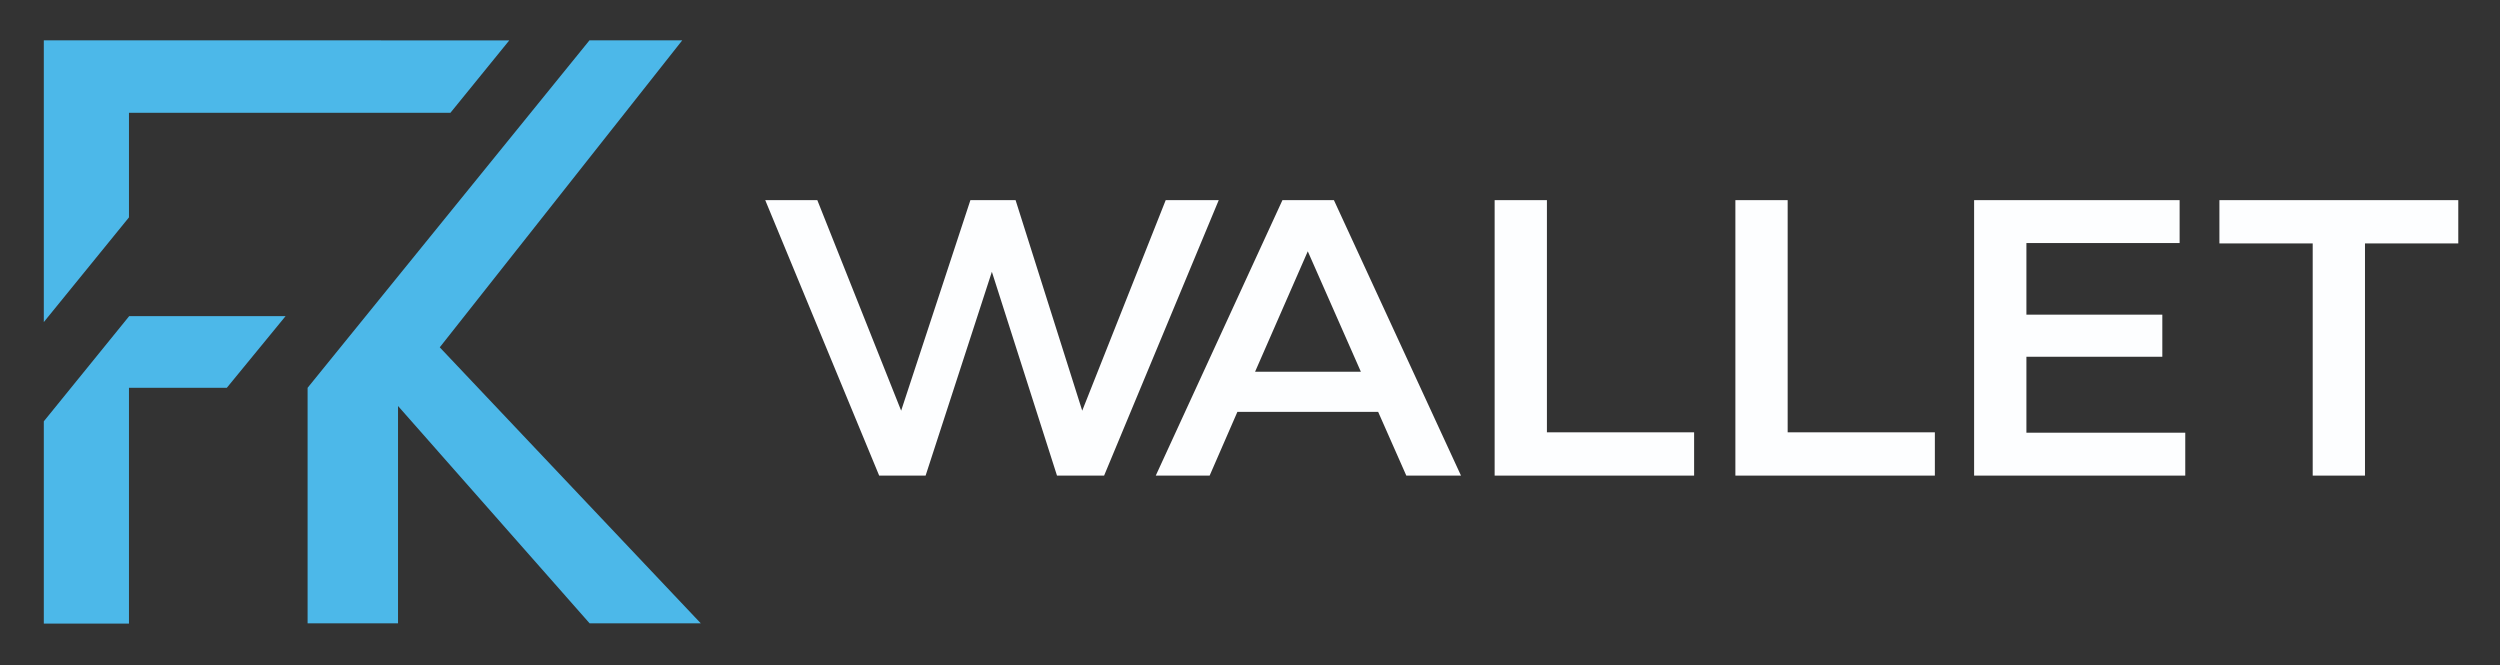 <svg width="124" height="33" viewBox="0 0 124 33" fill="none" xmlns="http://www.w3.org/2000/svg">
<rect x="0" y="0" width="124" height="33" fill="#333333" stroke="none"/>
<g clip-path="url(#clip0_416_32)">
<path d="M68.356 20.428H61.375L59.998 23.59H57.326L63.609 9.927H66.162L72.465 23.59H69.753L68.356 20.428ZM67.499 18.437L64.866 12.465L62.252 18.437H67.499Z" fill="#FDFEFF"/>
<path d="M74.134 9.927H76.727V21.443H84.028V23.59H74.134V9.927Z" fill="#FDFEFF"/>
<path d="M86.075 9.927H88.668V21.443H95.969V23.59H86.075V9.927Z" fill="#FDFEFF"/>
<path d="M108.389 21.462V23.59H97.916V9.927H108.109V12.055H100.51V15.607H107.251V17.695H100.51V21.462H108.389Z" fill="#FDFEFF"/>
<path d="M114.71 12.074H110.083V9.927H121.931V12.074H117.303V23.59H114.71V12.074Z" fill="#FDFEFF"/>
<path d="M60.449 9.928L54.764 23.589L52.427 23.59L49.197 13.48L45.91 23.59H43.607L37.956 9.928H40.539L44.697 20.37L48.132 9.928H50.373L53.678 20.37L57.819 9.927L60.449 9.928Z" fill="#FDFEFF"/>
<path d="M19.742 20.137V30.916H15.257V19.235L29.238 2H33.84L21.812 17.227L34.758 30.916H29.244L19.742 20.137Z" fill="#4CB8E9"/>
<path fill-rule="evenodd" clip-rule="evenodd" d="M6.397 10.782V5.596H22.34L25.26 2.003L2.173 2V15.975L6.397 10.782ZM6.407 15.681L2.173 20.898V30.932H6.397V19.235H11.25L14.164 15.681H6.407Z" fill="#4CB8E9"/>
</g>
<defs>
<clipPath id="clip0_416_32">
<rect width="120" height="29" fill="white" transform="translate(2 2)"/>
</clipPath>
</defs>
</svg>
